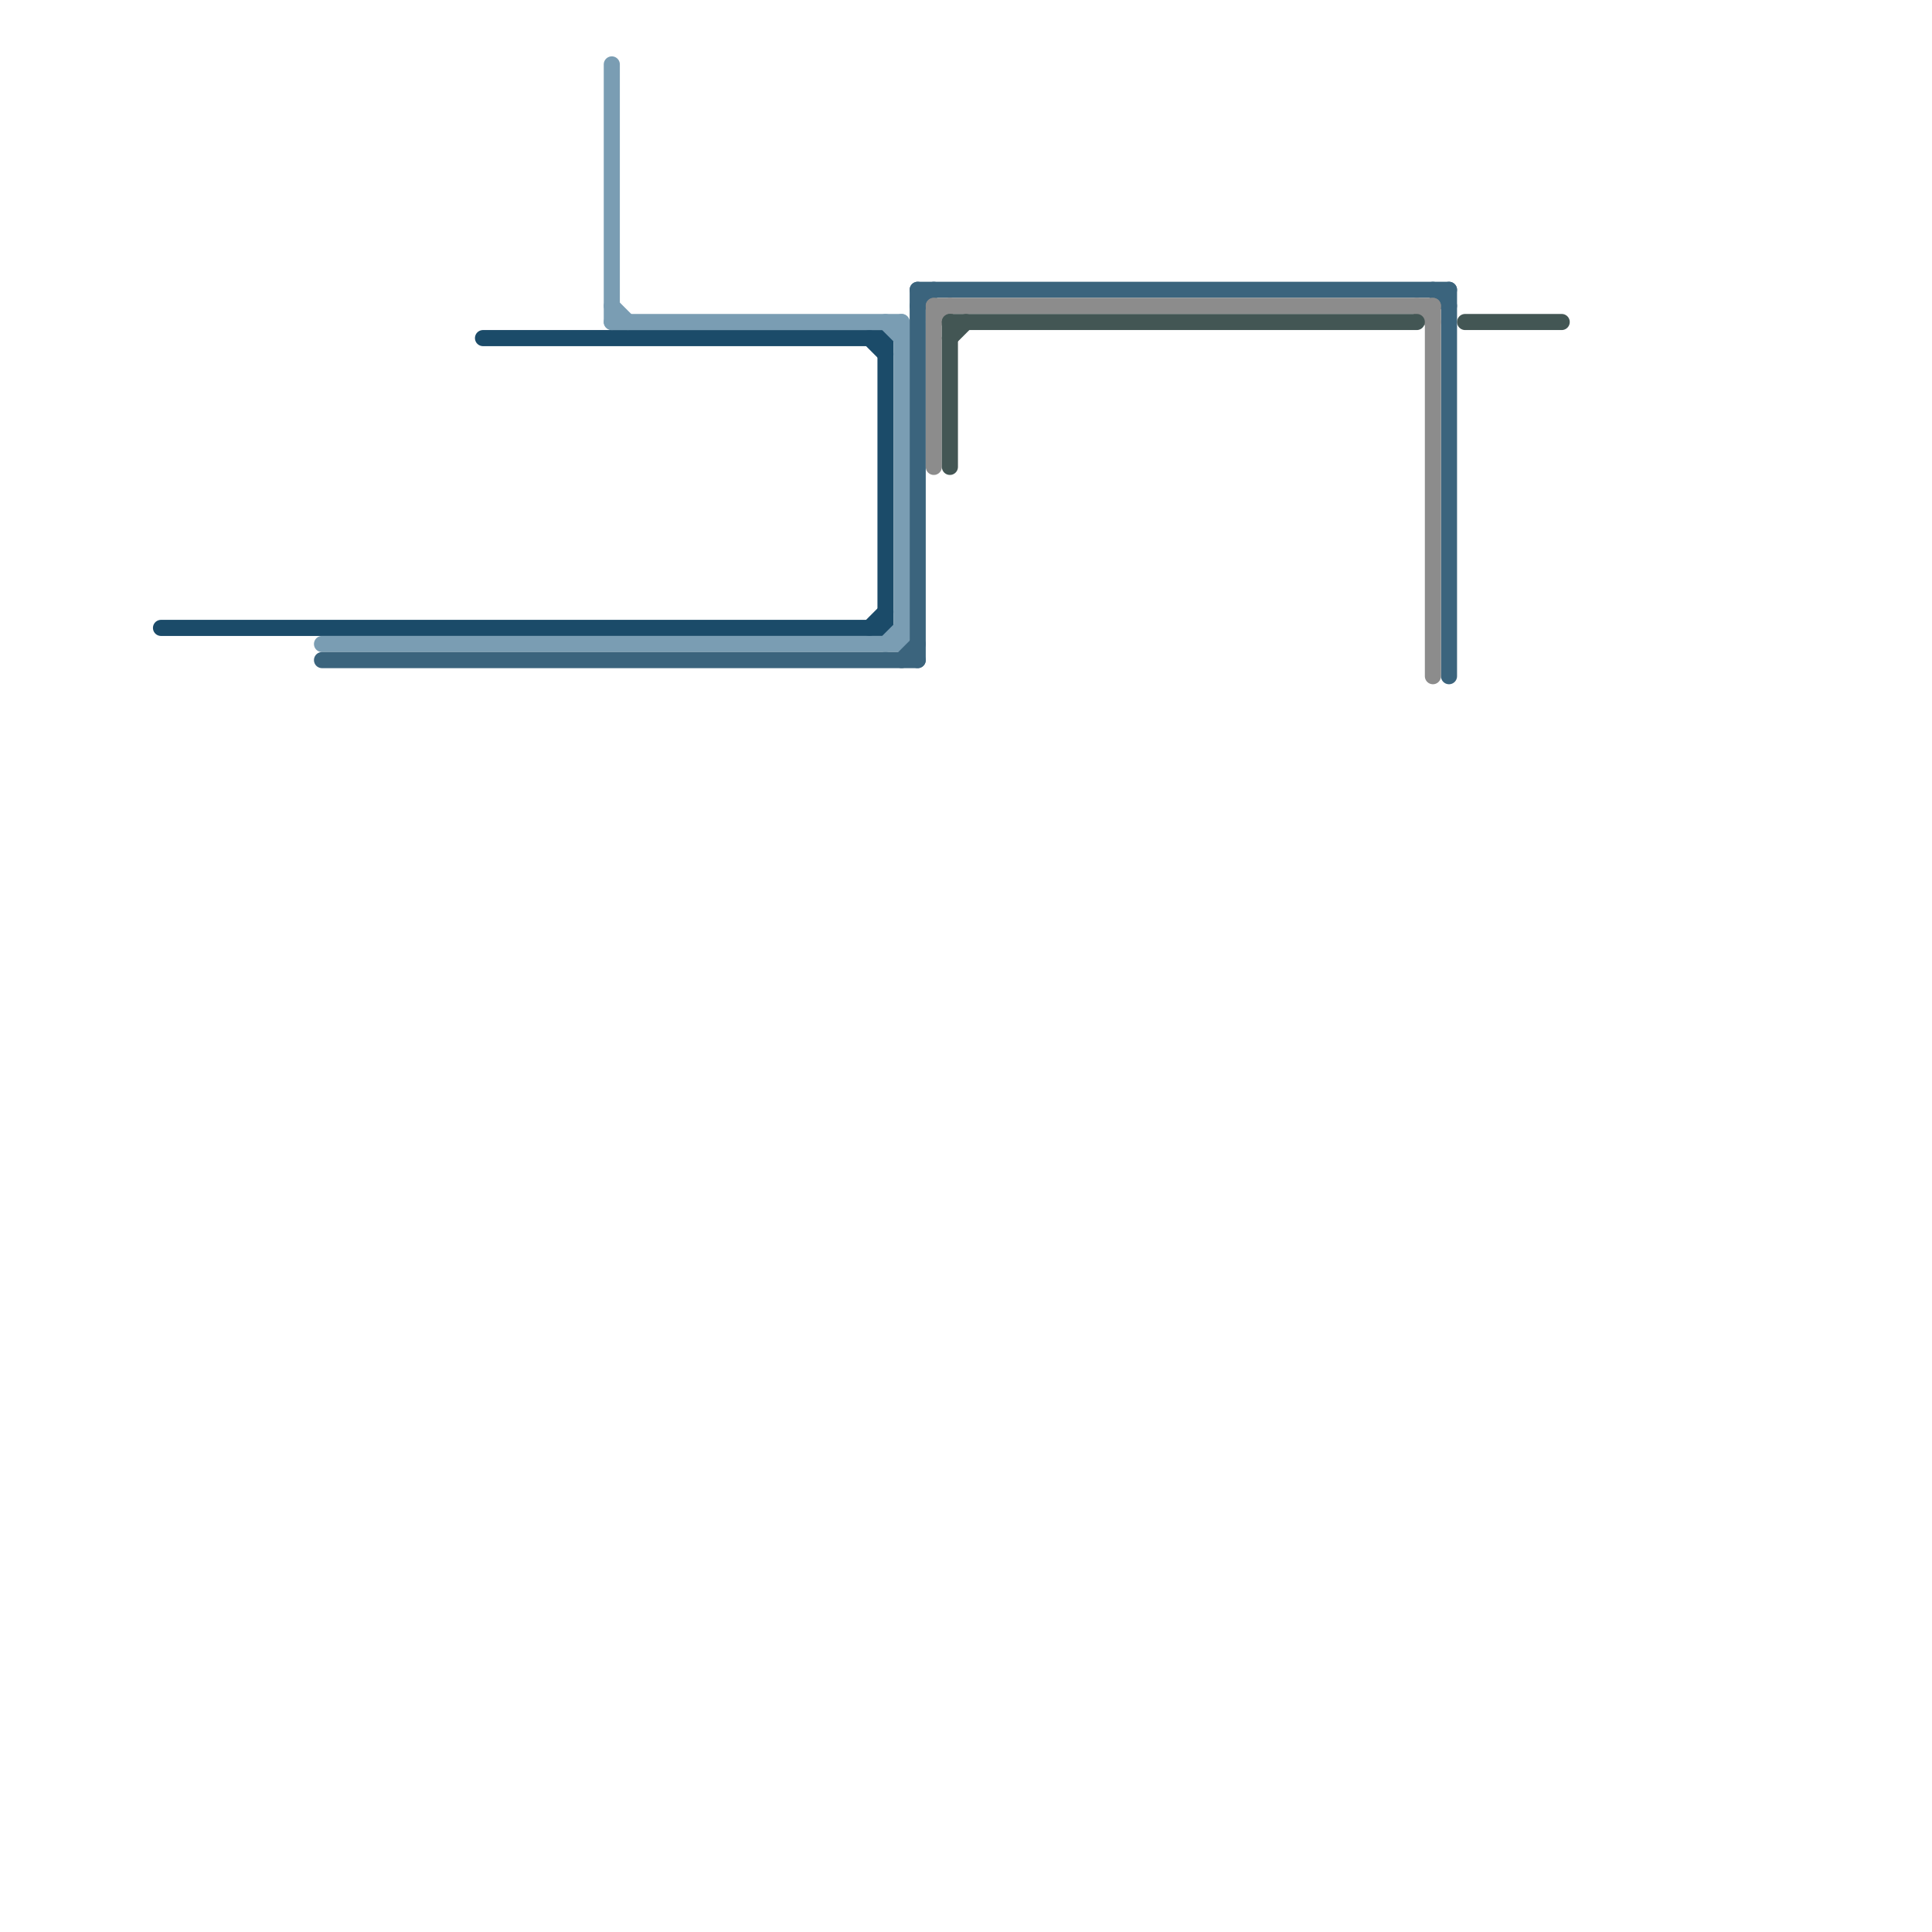 
<svg version="1.1" xmlns="http://www.w3.org/2000/svg" viewBox="0 0 120 120">
<style>text { font: 1px Helvetica; font-weight: 600; white-space: pre; dominant-baseline: central; } line { stroke-width: 1; fill: none; stroke-linecap: round; stroke-linejoin: round; } .c0 { stroke: #1b4b69 } .c1 { stroke: #7a9db3 } .c2 { stroke: #3b647d } .c3 { stroke: #8c8c8c } .c4 { stroke: #435654 }</style><defs><g id="wm-xf"><circle r="1.2" fill="#000"/><circle r="0.9" fill="#fff"/><circle r="0.6" fill="#000"/><circle r="0.3" fill="#fff"/></g><g id="wm"><circle r="0.6" fill="#000"/><circle r="0.3" fill="#fff"/></g></defs><line class="c0" x1="30" y1="21" x2="55" y2="21"/><line class="c0" x1="54" y1="39" x2="55" y2="38"/><line class="c0" x1="54" y1="21" x2="55" y2="22"/><line class="c0" x1="55" y1="21" x2="55" y2="39"/><line class="c0" x1="10" y1="39" x2="55" y2="39"/><line class="c1" x1="55" y1="20" x2="56" y2="21"/><line class="c1" x1="38" y1="19" x2="39" y2="20"/><line class="c1" x1="56" y1="20" x2="56" y2="40"/><line class="c1" x1="38" y1="20" x2="56" y2="20"/><line class="c1" x1="20" y1="40" x2="56" y2="40"/><line class="c1" x1="55" y1="40" x2="56" y2="39"/><line class="c1" x1="38" y1="4" x2="38" y2="20"/><line class="c2" x1="90" y1="18" x2="90" y2="42"/><line class="c2" x1="89" y1="18" x2="90" y2="19"/><line class="c2" x1="57" y1="19" x2="58" y2="18"/><line class="c2" x1="20" y1="41" x2="57" y2="41"/><line class="c2" x1="57" y1="18" x2="57" y2="41"/><line class="c2" x1="56" y1="41" x2="57" y2="40"/><line class="c2" x1="57" y1="18" x2="90" y2="18"/><line class="c3" x1="58" y1="19" x2="89" y2="19"/><line class="c3" x1="58" y1="19" x2="58" y2="29"/><line class="c3" x1="58" y1="20" x2="59" y2="19"/><line class="c3" x1="88" y1="19" x2="89" y2="20"/><line class="c3" x1="89" y1="19" x2="89" y2="42"/><line class="c4" x1="59" y1="20" x2="59" y2="29"/><line class="c4" x1="59" y1="20" x2="88" y2="20"/><line class="c4" x1="91" y1="20" x2="97" y2="20"/><line class="c4" x1="59" y1="21" x2="60" y2="20"/>
</svg>
